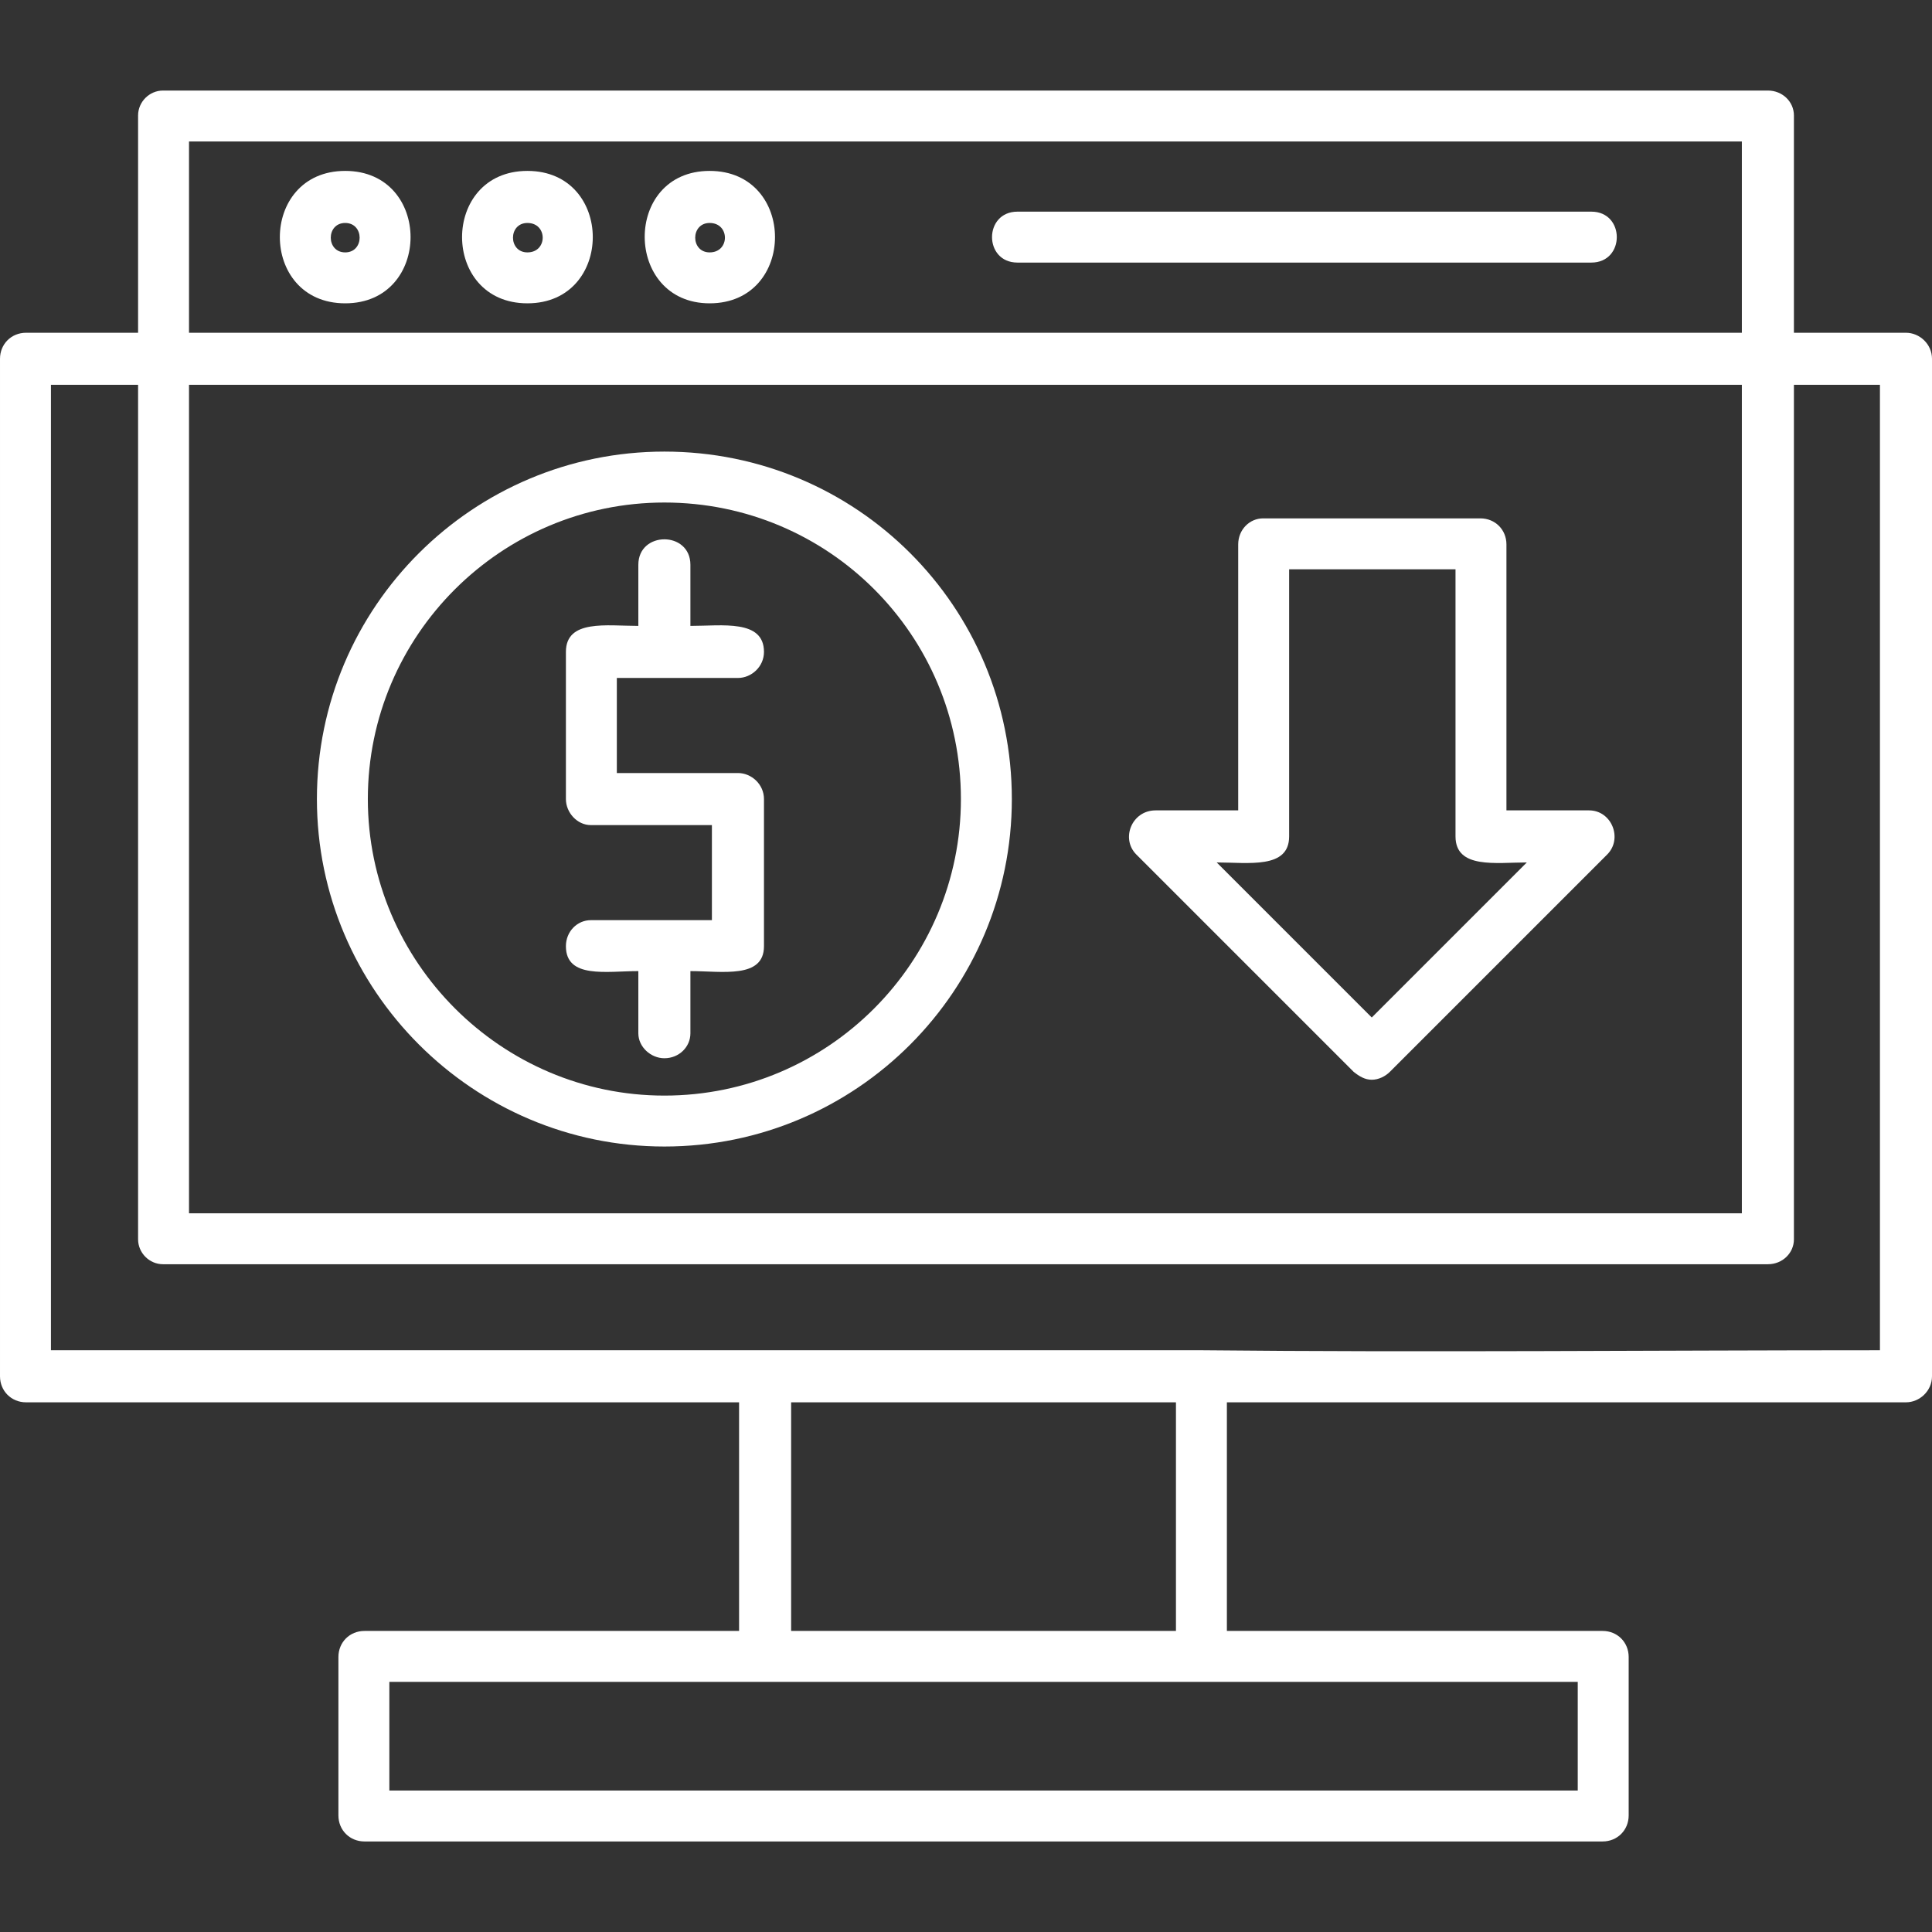 <svg xmlns="http://www.w3.org/2000/svg" xml:space="preserve" width="1.707in" height="1.707in" version="1.1" style="shape-rendering:geometricPrecision; text-rendering:geometricPrecision; image-rendering:optimizeQuality; fill-rule:evenodd; clip-rule:evenodd" viewBox="0 0 1707 1707" xmlns:xlink="http://www.w3.org/1999/xlink">
 <rect x="0" y="0" width="1707" height="1707" fill="#333333" stroke="none"/>
 <defs>
  <style type="text/css">
   
    .fil0 {fill:url(#id0)}
   
  </style>
  <linearGradient id="id0" gradientUnits="userSpaceOnUse" x1="0.008" y1="853.335" x2="1706.65" y2="853.335">
   <stop offset="0" style="stop-opacity: 1; stop-color: rgb(255, 255, 255);" id="id_109"></stop>
   <stop offset="1" style="stop-opacity: 1; stop-color: rgb(255, 255, 255);" id="id_110"></stop>
  </linearGradient>
 </defs>
 <g id="Layer_x0020_1">
  <path class="fil0" d="M587 935c-12,0 -23,-10 -23,-22l0 -55c-28,0 -64,7 -64,-22 0,-13 10,-23 22,-23l107 0 0 -84 -107 0c-12,0 -22,-11 -22,-23l0 -130c0,-29 36,-23 64,-23l0 -54c0,-30 46,-30 46,0l0 54c28,0 65,-6 65,23 0,13 -11,23 -23,23l-107 0 0 84 107 0c12,0 23,10 23,23l0 130c0,29 -37,22 -65,22l0 55c0,12 -10,22 -23,22zm1097 304l-600 0 0 202 332 0c13,0 23,10 23,23l0 140c0,13 -10,23 -23,23l-1094 0c-13,0 -23,-10 -23,-23l0 -140c0,-13 10,-23 23,-23l331 0 0 -202 -630 0c-13,0 -23,-10 -23,-23l0 -899c0,-13 10,-23 23,-23l99 0 0 -192c0,-12 10,-22 22,-22l1418 0c13,0 23,10 23,22l0 192 99 0c12,0 23,10 23,23l0 899c0,13 -11,23 -23,23zm-1639 -46l630 0 1 0 386 0c195,2 402,0 599,0l0 -853 -76 0 0 755c0,12 -10,22 -23,22l-1418 0c-12,0 -22,-10 -22,-22l0 -755 -77 0 0 853 0 0zm654 248l340 0 0 -202 -340 0 0 202zm-355 141l1050 0 0 -96 -1050 0 0 96zm-177 -510l1372 0 0 -732 -1372 0 0 732zm1372 -778l0 -169 -1372 0 0 169 1372 0zm-952 719c-169,0 -307,-138 -307,-307 0,-170 138,-307 307,-307 170,0 307,137 307,307 0,169 -137,307 -307,307zm0 -569c-144,0 -262,117 -262,262 0,144 118,262 262,262 145,0 262,-118 262,-262 0,-145 -117,-262 -262,-262zm625 510c-6,0 -11,-3 -16,-7l-192 -192c-14,-14 -4,-39 17,-39l73 0 0 -235c0,-13 10,-23 22,-23l192 0c13,0 23,10 23,23l0 235 73 0c20,0 30,25 16,39l-192 192c-4,4 -10,7 -16,7zm-137 -192l137 137 137 -137c-27,0 -63,6 -63,-23l0 -236 -147 0 0 236c0,29 -36,23 -64,23zm-770 -494c-77,0 -77,-117 0,-117 77,0 77,117 0,117zm0 -71c-17,0 -17,26 0,26 17,0 17,-26 0,-26zm161 71c-77,0 -77,-117 0,-117 77,0 77,117 0,117zm0 -71c-17,0 -17,26 0,26 18,0 18,-26 0,-26zm161 71c-76,0 -77,-117 0,-117 77,0 77,117 0,117zm0 -71c-17,0 -17,26 0,26 18,0 18,-26 0,-26zm779 35l-507 0c-30,0 -30,-45 0,-45l507 0c30,0 30,45 0,45z" id="id_108"></path>
 </g>
</svg>